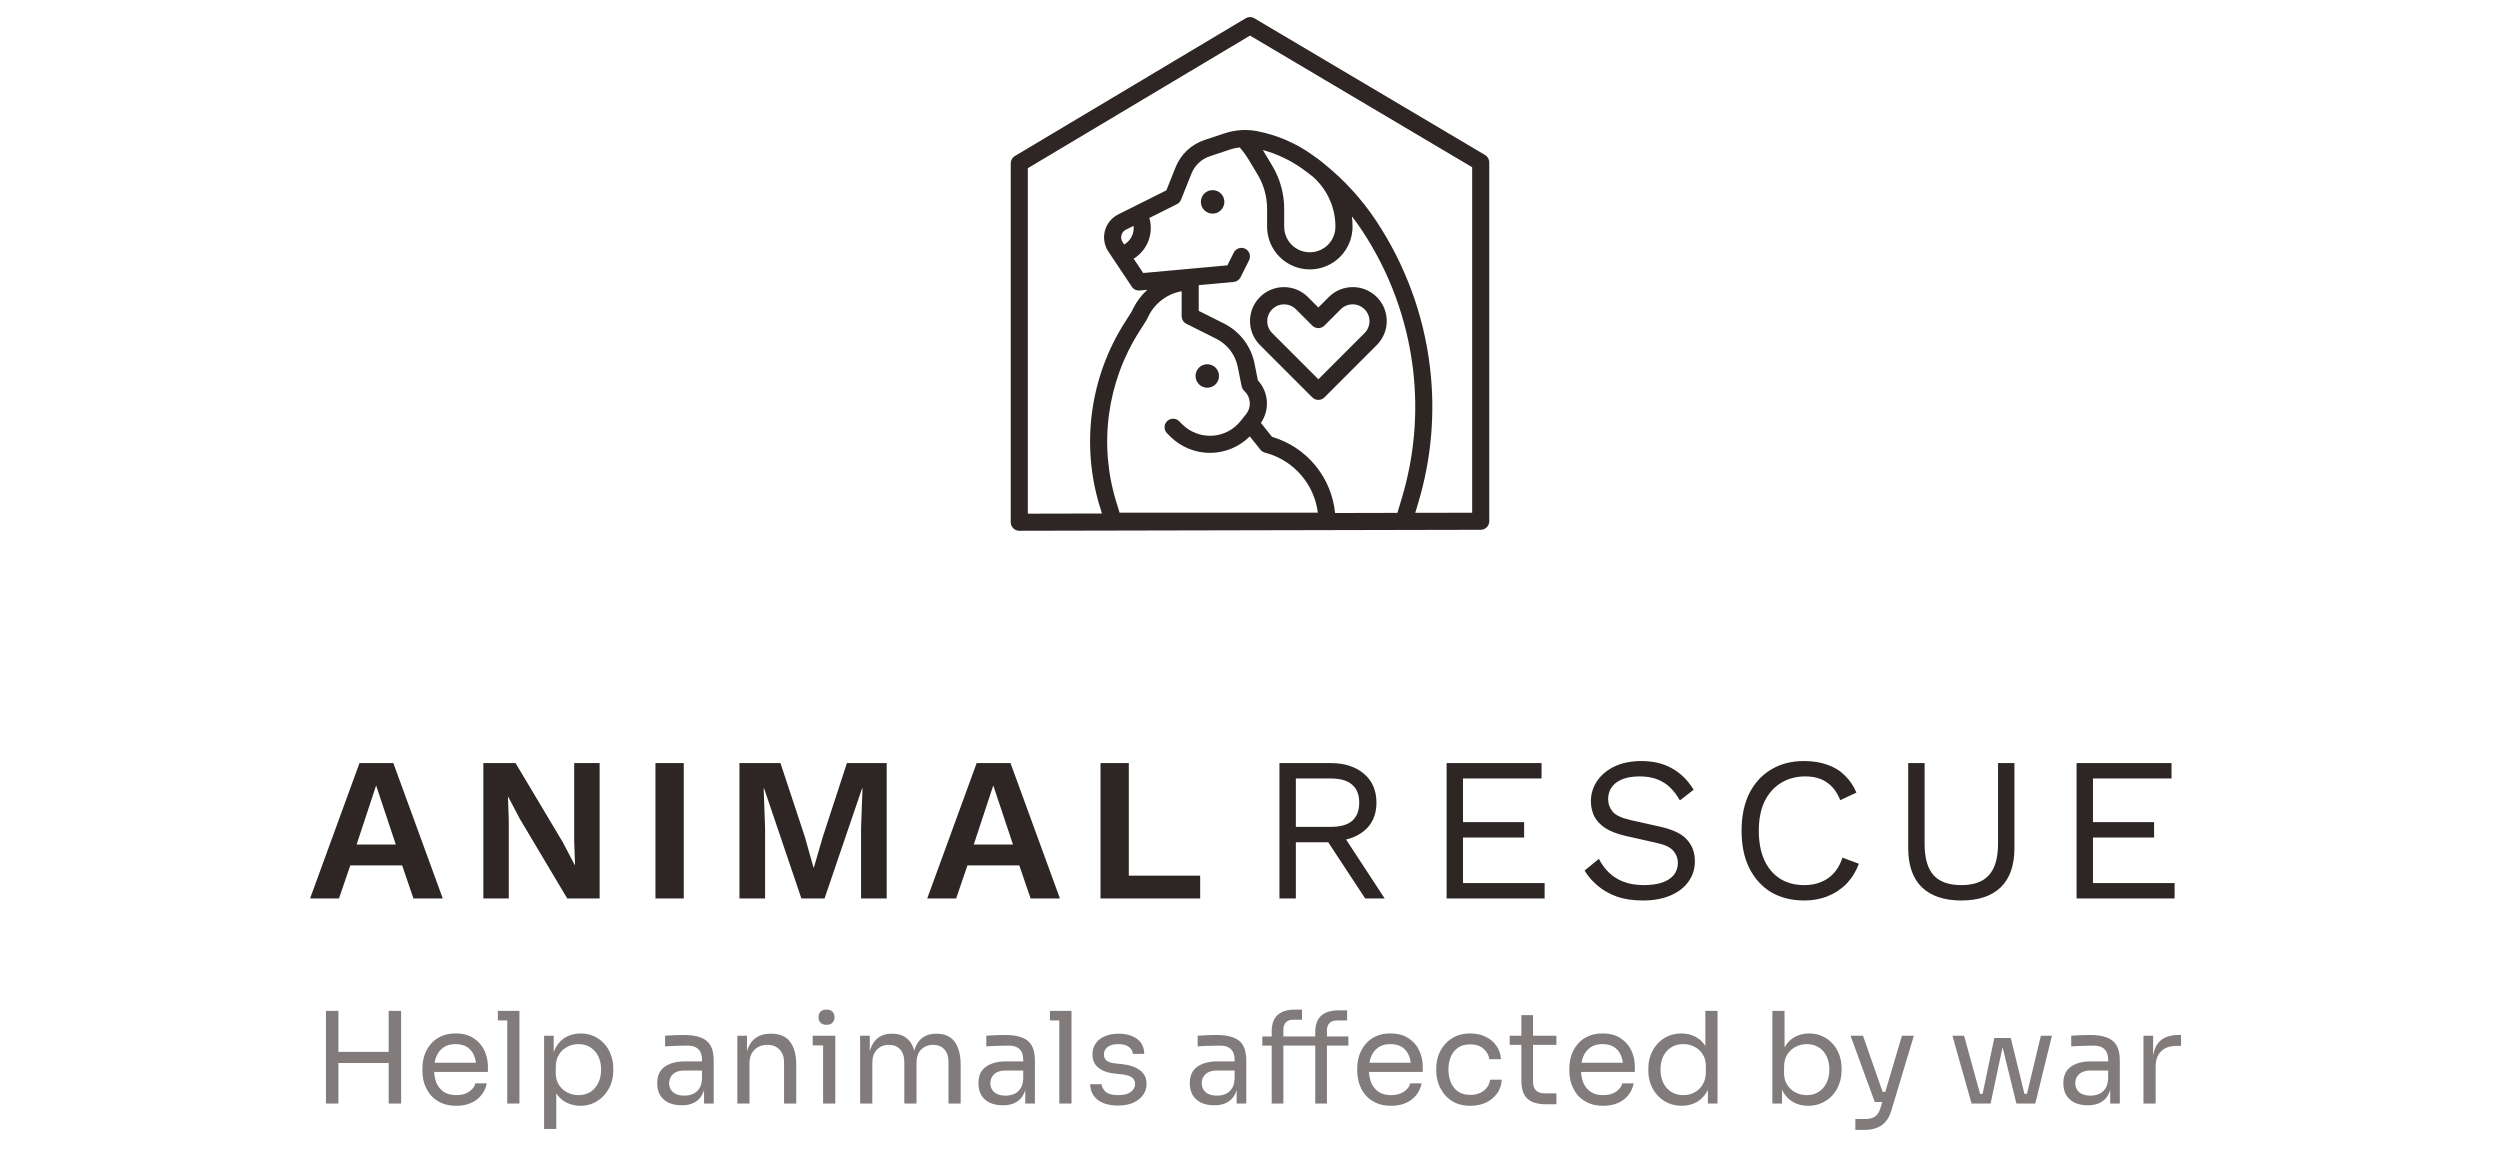 <svg xmlns="http://www.w3.org/2000/svg" width="256" height="120" viewBox="0 0 256 120" fill="none"><path d="M138.527 29.4C138.07 29.399 137.618 29.488 137.197 29.663C136.775 29.837 136.392 30.094 136.07 30.417L135 31.488L133.93 30.418C133.607 30.095 133.225 29.839 132.803 29.665C132.382 29.49 131.93 29.4 131.474 29.4C131.018 29.4 130.566 29.49 130.144 29.664C129.723 29.839 129.34 30.095 129.018 30.417C128.695 30.74 128.439 31.123 128.264 31.544C128.09 31.966 128 32.417 128 32.874C128 33.33 128.09 33.782 128.264 34.203C128.439 34.624 128.695 35.007 129.017 35.33L134.381 40.694C134.462 40.775 134.559 40.84 134.665 40.884C134.771 40.928 134.885 40.95 135 40.95C135.115 40.95 135.229 40.928 135.335 40.884C135.441 40.84 135.537 40.775 135.619 40.694L140.983 35.33C141.469 34.844 141.8 34.225 141.934 33.551C142.068 32.877 141.999 32.179 141.736 31.544C141.473 30.91 141.028 30.367 140.456 29.985C139.885 29.604 139.214 29.4 138.527 29.4V29.4ZM139.745 34.092L135 38.838L130.255 34.092C129.939 33.767 129.764 33.331 129.767 32.878C129.77 32.425 129.951 31.992 130.272 31.671C130.592 31.351 131.026 31.17 131.479 31.167C131.932 31.164 132.368 31.339 132.692 31.655L134.381 33.344C134.462 33.425 134.559 33.489 134.665 33.533C134.771 33.577 134.885 33.6 135 33.6C135.115 33.6 135.229 33.577 135.335 33.533C135.441 33.489 135.537 33.425 135.619 33.344L137.308 31.655C137.632 31.338 138.069 31.162 138.522 31.165C138.976 31.167 139.41 31.349 139.731 31.669C140.052 31.99 140.233 32.424 140.236 32.878C140.238 33.331 140.062 33.768 139.745 34.092Z" fill="#2E2624"></path><path d="M152.071 15.872L128.446 1.872C128.311 1.792 128.156 1.75 127.999 1.75C127.841 1.75 127.687 1.793 127.552 1.874L103.927 15.975C103.797 16.052 103.689 16.162 103.614 16.294C103.539 16.425 103.5 16.574 103.5 16.726V53.476C103.5 53.708 103.592 53.93 103.756 54.094C103.92 54.259 104.143 54.351 104.375 54.351H104.377L151.627 54.25C151.859 54.249 152.081 54.157 152.244 53.993C152.408 53.829 152.5 53.607 152.5 53.375V16.625C152.5 16.473 152.46 16.324 152.385 16.192C152.31 16.06 152.202 15.95 152.071 15.872V15.872ZM121 29.823V32.375C121 32.538 121.045 32.697 121.131 32.835C121.216 32.973 121.338 33.085 121.484 33.158L124.533 34.682C125.1 34.964 125.595 35.372 125.98 35.875C126.364 36.378 126.627 36.963 126.75 37.585L127.142 39.547C127.176 39.716 127.259 39.872 127.381 39.994L127.47 40.083C127.775 40.387 127.957 40.793 127.981 41.223C128.004 41.653 127.869 42.077 127.599 42.413L127.317 42.766L127.035 43.118C126.682 43.559 126.241 43.921 125.739 44.179C125.237 44.438 124.686 44.587 124.122 44.619C123.559 44.65 122.995 44.562 122.467 44.36C121.94 44.159 121.461 43.848 121.062 43.449L120.744 43.131C120.58 42.967 120.357 42.875 120.125 42.875C119.893 42.875 119.671 42.967 119.507 43.131C119.342 43.295 119.25 43.518 119.25 43.75C119.25 43.982 119.342 44.205 119.507 44.369L119.825 44.687C120.36 45.222 120.996 45.647 121.695 45.936C122.395 46.226 123.144 46.375 123.902 46.375C124.659 46.375 125.408 46.225 126.108 45.935C126.807 45.645 127.443 45.221 127.978 44.685L129.067 46.047C129.18 46.189 129.335 46.292 129.51 46.342L129.745 46.409C131.113 46.805 132.334 47.593 133.259 48.675C134.183 49.758 134.77 51.087 134.946 52.5H114.646L114.307 51.398C113.411 48.492 113.158 45.427 113.564 42.413C113.971 39.4 115.028 36.511 116.662 33.947L117.363 32.845C117.38 32.819 117.394 32.793 117.408 32.766L117.61 32.362C117.937 31.703 118.414 31.129 119.003 30.688C119.591 30.247 120.276 29.951 121 29.823ZM130.259 44.736L129.115 43.306C129.566 42.652 129.781 41.865 129.725 41.073C129.669 40.281 129.345 39.532 128.807 38.949L128.466 37.241C128.292 36.358 127.917 35.527 127.371 34.812C126.825 34.097 126.122 33.517 125.316 33.117L122.75 31.834V29.197L126.329 28.871C126.478 28.858 126.62 28.807 126.743 28.723C126.866 28.639 126.966 28.525 127.033 28.391L127.908 26.641C128.009 26.434 128.025 26.195 127.951 25.976C127.877 25.758 127.72 25.577 127.513 25.474C127.307 25.37 127.068 25.353 126.849 25.425C126.629 25.497 126.447 25.653 126.342 25.859L125.685 27.173L117.064 27.956L116.088 26.492L116.203 26.416C116.854 25.98 117.35 25.348 117.618 24.611C117.886 23.874 117.912 23.072 117.692 22.319L120.516 20.907C120.708 20.811 120.858 20.648 120.937 20.449L122.009 17.77C122.174 17.356 122.427 16.984 122.751 16.678C123.075 16.373 123.462 16.142 123.884 16.002L125.962 15.309C126.282 15.203 126.612 15.131 126.946 15.094C127.296 15.496 127.611 15.928 127.886 16.385L128.777 17.871C129.414 18.932 129.75 20.146 129.75 21.383V23.212C129.75 24.373 130.211 25.485 131.031 26.306C131.852 27.126 132.965 27.587 134.125 27.587C135.285 27.587 136.398 27.126 137.219 26.306C138.039 25.485 138.5 24.373 138.5 23.212C138.5 22.858 138.478 22.503 138.433 22.151C138.784 22.604 139.119 23.07 139.439 23.549C142.288 27.832 144.088 32.726 144.695 37.834C145.221 42.263 144.829 46.752 143.542 51.022L143.094 52.518L136.709 52.532C136.534 50.737 135.826 49.036 134.677 47.647C133.528 46.257 131.989 45.243 130.259 44.736V44.736ZM114.953 24.789C114.884 24.686 114.838 24.569 114.817 24.447C114.797 24.324 114.803 24.199 114.835 24.079C114.867 23.959 114.924 23.848 115.002 23.751C115.081 23.655 115.178 23.577 115.289 23.521L116.077 23.127C116.119 23.481 116.062 23.839 115.913 24.163C115.764 24.486 115.528 24.762 115.233 24.96L115.118 25.037L114.953 24.789ZM134.445 18.1C135.169 18.741 135.748 19.528 136.146 20.409C136.543 21.29 136.749 22.245 136.75 23.212C136.752 23.7 136.617 24.178 136.36 24.593C136.104 25.008 135.736 25.343 135.299 25.56C134.934 25.741 134.532 25.835 134.125 25.835C133.718 25.835 133.316 25.741 132.951 25.56C132.514 25.343 132.146 25.008 131.89 24.593C131.633 24.178 131.498 23.7 131.5 23.212V21.383C131.5 19.829 131.078 18.304 130.278 16.972L129.387 15.486C129.362 15.444 129.334 15.403 129.308 15.361C130.772 15.759 132.154 16.415 133.388 17.299C133.749 17.556 134.101 17.824 134.445 18.1ZM150.75 52.502L144.922 52.514L145.219 51.524C146.574 47.026 146.987 42.295 146.433 37.63C145.794 32.247 143.897 27.091 140.895 22.578C139.43 20.377 137.635 18.416 135.573 16.761C135.362 16.576 135.141 16.4 134.91 16.235C134.883 16.216 134.856 16.199 134.827 16.183C134.687 16.079 134.547 15.976 134.405 15.874C132.726 14.672 130.81 13.842 128.785 13.44C127.66 13.215 126.497 13.288 125.41 13.65L123.331 14.342C122.668 14.563 122.06 14.926 121.551 15.406C121.042 15.886 120.644 16.471 120.385 17.12L119.436 19.491L114.507 21.956C114.174 22.122 113.88 22.358 113.645 22.646C113.41 22.935 113.239 23.27 113.143 23.63C113.048 23.99 113.03 24.366 113.091 24.733C113.152 25.1 113.29 25.45 113.496 25.76L114.147 26.735L115.897 29.36C115.984 29.491 116.105 29.596 116.247 29.664C116.389 29.732 116.547 29.76 116.704 29.746L117.483 29.675C116.89 30.215 116.402 30.861 116.044 31.578L115.862 31.943L115.185 33.007C113.414 35.785 112.269 38.914 111.829 42.179C111.388 45.443 111.663 48.764 112.634 51.912L112.84 52.582L105.25 52.599V17.223L128.002 3.643L150.75 17.124V52.502Z" fill="#2E2624"></path><path d="M123.625 39.703C124.289 39.703 124.828 39.164 124.828 38.5C124.828 37.836 124.289 37.297 123.625 37.297C122.961 37.297 122.422 37.836 122.422 38.5C122.422 39.164 122.961 39.703 123.625 39.703Z" fill="#2E2624"></path><path d="M124.172 21.875C124.836 21.875 125.375 21.336 125.375 20.672C125.375 20.007 124.836 19.469 124.172 19.469C123.507 19.469 122.969 20.007 122.969 20.672C122.969 21.336 123.507 21.875 124.172 21.875Z" fill="#2E2624"></path><path d="M45.339 92H42.336L41.181 88.619H35.868L34.713 92H31.752L36.813 78.14H40.278L45.339 92ZM36.519 86.477H40.53L38.514 80.429L36.519 86.477ZM61.402 78.14V92H58.084L53.233 83.852L52.036 81.584H52.015L52.099 83.978V92H49.495V78.14H52.792L57.643 86.267L58.84 88.556H58.882L58.798 86.162V78.14H61.402ZM70.017 78.14V92H67.119V78.14H70.017ZM90.798 78.14V92H88.173V84.776L88.32 80.723H88.278L84.435 92H82.062L78.24 80.723H78.198L78.345 84.776V92H75.72V78.14H79.92L82.419 85.7L83.301 88.829H83.343L84.246 85.721L86.724 78.14H90.798ZM108.536 92H105.533L104.378 88.619H99.065L97.91 92H94.949L100.01 78.14H103.475L108.536 92ZM99.716 86.477H103.727L101.711 80.429L99.716 86.477ZM115.59 89.669H122.898V92H112.692V78.14H115.59V89.669ZM136.266 78.14C137.68 78.14 138.814 78.504 139.668 79.232C140.522 79.96 140.949 80.947 140.949 82.193C140.949 83.439 140.515 84.412 139.647 85.112C138.793 85.798 137.659 86.141 136.245 86.141L136.098 86.246H132.696V92H131.016V78.14H136.266ZM136.245 84.671C137.239 84.671 137.974 84.468 138.45 84.062C138.94 83.642 139.185 83.019 139.185 82.193C139.185 81.367 138.94 80.751 138.45 80.345C137.974 79.925 137.239 79.715 136.245 79.715H132.696V84.671H136.245ZM137.211 85.007L141.789 92H139.794L135.804 85.931L137.211 85.007ZM148.132 92V78.14H157.855V79.715H149.812V84.188H156.07V85.763H149.812V90.425H158.17V92H148.132ZM168.075 77.93C169.293 77.93 170.343 78.182 171.225 78.686C172.107 79.176 172.842 79.904 173.43 80.87L172.023 81.962C171.505 81.066 170.917 80.436 170.259 80.072C169.615 79.694 168.831 79.505 167.907 79.505C167.165 79.505 166.549 79.61 166.059 79.82C165.583 80.03 165.233 80.31 165.009 80.66C164.785 80.996 164.673 81.381 164.673 81.815C164.673 82.305 164.827 82.739 165.135 83.117C165.443 83.481 166.059 83.768 166.983 83.978L169.986 84.65C171.316 84.944 172.24 85.392 172.758 85.994C173.29 86.582 173.556 87.317 173.556 88.199C173.556 88.983 173.332 89.683 172.884 90.299C172.45 90.901 171.834 91.37 171.036 91.706C170.238 92.042 169.3 92.21 168.222 92.21C167.214 92.21 166.325 92.077 165.555 91.811C164.799 91.531 164.148 91.16 163.602 90.698C163.056 90.236 162.608 89.718 162.258 89.144L163.728 87.947C163.994 88.479 164.337 88.948 164.757 89.354C165.177 89.76 165.681 90.075 166.269 90.299C166.871 90.523 167.557 90.635 168.327 90.635C169.041 90.635 169.657 90.551 170.175 90.383C170.707 90.201 171.113 89.942 171.393 89.606C171.673 89.256 171.813 88.836 171.813 88.346C171.813 87.898 171.666 87.499 171.372 87.149C171.078 86.785 170.525 86.512 169.713 86.33L166.458 85.595C165.604 85.399 164.911 85.133 164.379 84.797C163.861 84.447 163.483 84.041 163.245 83.579C163.021 83.103 162.909 82.592 162.909 82.046C162.909 81.304 163.112 80.625 163.518 80.009C163.938 79.379 164.533 78.875 165.303 78.497C166.087 78.119 167.011 77.93 168.075 77.93ZM190.349 88.451C190.055 89.235 189.635 89.914 189.089 90.488C188.543 91.048 187.899 91.475 187.157 91.769C186.429 92.063 185.631 92.21 184.763 92.21C183.447 92.21 182.306 91.923 181.34 91.349C180.388 90.761 179.646 89.935 179.114 88.871C178.596 87.807 178.337 86.54 178.337 85.07C178.337 83.6 178.596 82.333 179.114 81.269C179.646 80.205 180.388 79.386 181.34 78.812C182.306 78.224 183.433 77.93 184.721 77.93C185.617 77.93 186.415 78.056 187.115 78.308C187.815 78.546 188.41 78.91 188.9 79.4C189.404 79.876 189.803 80.464 190.097 81.164L188.438 81.941C188.13 81.143 187.682 80.541 187.094 80.135C186.52 79.715 185.771 79.505 184.847 79.505C183.909 79.505 183.083 79.729 182.369 80.177C181.655 80.611 181.095 81.241 180.689 82.067C180.297 82.893 180.101 83.894 180.101 85.07C180.101 86.232 180.29 87.233 180.668 88.073C181.046 88.899 181.585 89.536 182.285 89.984C182.985 90.418 183.811 90.635 184.763 90.635C185.687 90.635 186.492 90.404 187.178 89.942C187.864 89.466 188.361 88.759 188.669 87.821L190.349 88.451ZM206.278 78.14V86.834C206.278 88.612 205.809 89.956 204.871 90.866C203.933 91.762 202.589 92.21 200.839 92.21C199.103 92.21 197.759 91.762 196.807 90.866C195.869 89.956 195.4 88.612 195.4 86.834V78.14H197.08V86.414C197.08 87.856 197.381 88.92 197.983 89.606C198.599 90.292 199.551 90.635 200.839 90.635C202.127 90.635 203.072 90.292 203.674 89.606C204.29 88.92 204.598 87.856 204.598 86.414V78.14H206.278ZM212.641 92V78.14H222.364V79.715H214.321V84.188H220.579V85.763H214.321V90.425H222.679V92H212.641Z" fill="#2E2624"></path><path opacity="0.6" d="M39.8 113V103.51H41.074V113H39.8ZM33.378 113V103.51H34.652V113H33.378ZM34.392 108.853V107.709H40.06V108.853H34.392ZM46.725 113.234C46.119 113.234 45.594 113.13 45.152 112.922C44.71 112.714 44.351 112.441 44.073 112.103C43.796 111.756 43.588 111.371 43.449 110.946C43.319 110.521 43.254 110.088 43.254 109.646V109.412C43.254 108.961 43.319 108.524 43.449 108.099C43.588 107.674 43.796 107.293 44.073 106.955C44.351 106.608 44.702 106.335 45.126 106.136C45.56 105.928 46.067 105.824 46.647 105.824C47.401 105.824 48.021 105.989 48.506 106.318C49 106.639 49.364 107.055 49.598 107.566C49.841 108.077 49.962 108.623 49.962 109.204V109.763H43.8V108.827H49.052L48.766 109.334C48.766 108.84 48.688 108.415 48.532 108.06C48.376 107.696 48.142 107.414 47.83 107.215C47.518 107.016 47.124 106.916 46.647 106.916C46.153 106.916 45.742 107.029 45.412 107.254C45.092 107.479 44.849 107.787 44.684 108.177C44.528 108.567 44.45 109.018 44.45 109.529C44.45 110.023 44.528 110.469 44.684 110.868C44.849 111.258 45.1 111.57 45.438 111.804C45.776 112.029 46.205 112.142 46.725 112.142C47.271 112.142 47.713 112.021 48.051 111.778C48.398 111.535 48.606 111.254 48.675 110.933H49.845C49.75 111.41 49.559 111.821 49.273 112.168C48.987 112.515 48.628 112.779 48.194 112.961C47.761 113.143 47.271 113.234 46.725 113.234ZM51.942 113V103.51H53.19V113H51.942ZM50.98 104.498V103.51H53.19V104.498H50.98ZM55.714 115.6V106.058H56.702V109.061L56.468 109.035C56.511 108.29 56.667 107.683 56.936 107.215C57.213 106.738 57.573 106.387 58.015 106.162C58.457 105.937 58.938 105.824 59.458 105.824C59.961 105.824 60.416 105.919 60.823 106.11C61.239 106.301 61.594 106.561 61.889 106.89C62.184 107.219 62.409 107.601 62.565 108.034C62.721 108.467 62.799 108.927 62.799 109.412V109.646C62.799 110.131 62.717 110.591 62.552 111.024C62.387 111.457 62.153 111.839 61.85 112.168C61.555 112.497 61.2 112.757 60.784 112.948C60.377 113.139 59.926 113.234 59.432 113.234C58.938 113.234 58.466 113.126 58.015 112.909C57.564 112.692 57.192 112.341 56.897 111.856C56.602 111.371 56.433 110.734 56.39 109.945L56.962 110.985V115.6H55.714ZM59.237 112.142C59.705 112.142 60.112 112.034 60.459 111.817C60.806 111.592 61.074 111.284 61.265 110.894C61.456 110.495 61.551 110.04 61.551 109.529C61.551 109.009 61.456 108.554 61.265 108.164C61.074 107.774 60.806 107.471 60.459 107.254C60.112 107.029 59.705 106.916 59.237 106.916C58.821 106.916 58.435 107.011 58.08 107.202C57.725 107.384 57.439 107.653 57.222 108.008C57.014 108.355 56.91 108.775 56.91 109.269V109.867C56.91 110.344 57.018 110.751 57.235 111.089C57.452 111.427 57.738 111.687 58.093 111.869C58.448 112.051 58.83 112.142 59.237 112.142ZM72.094 113V110.92H71.886V108.515C71.886 108.038 71.76 107.679 71.509 107.436C71.266 107.193 70.906 107.072 70.43 107.072C70.161 107.072 69.884 107.076 69.598 107.085C69.312 107.094 69.039 107.102 68.779 107.111C68.519 107.12 68.293 107.133 68.103 107.15V106.058C68.293 106.041 68.493 106.028 68.701 106.019C68.918 106.002 69.138 105.993 69.364 105.993C69.589 105.984 69.806 105.98 70.014 105.98C70.725 105.98 71.305 106.067 71.756 106.24C72.207 106.405 72.54 106.678 72.757 107.059C72.974 107.44 73.082 107.956 73.082 108.606V113H72.094ZM69.819 113.182C69.299 113.182 68.848 113.095 68.467 112.922C68.094 112.74 67.804 112.48 67.596 112.142C67.397 111.804 67.297 111.397 67.297 110.92C67.297 110.426 67.405 110.014 67.622 109.685C67.847 109.356 68.172 109.109 68.597 108.944C69.022 108.771 69.533 108.684 70.131 108.684H72.016V109.62H70.079C69.576 109.62 69.191 109.741 68.922 109.984C68.653 110.227 68.519 110.539 68.519 110.92C68.519 111.301 68.653 111.609 68.922 111.843C69.191 112.077 69.576 112.194 70.079 112.194C70.374 112.194 70.655 112.142 70.924 112.038C71.192 111.925 71.413 111.743 71.587 111.492C71.769 111.232 71.868 110.877 71.886 110.426L72.224 110.92C72.18 111.414 72.059 111.83 71.86 112.168C71.669 112.497 71.4 112.749 71.054 112.922C70.716 113.095 70.304 113.182 69.819 113.182ZM75.502 113V106.058H76.49V109.035H76.334C76.334 108.35 76.425 107.774 76.607 107.306C76.798 106.829 77.084 106.47 77.465 106.227C77.847 105.976 78.328 105.85 78.908 105.85H78.96C79.836 105.85 80.481 106.123 80.897 106.669C81.322 107.215 81.534 108.004 81.534 109.035V113H80.286V108.775C80.286 108.238 80.135 107.809 79.831 107.488C79.528 107.159 79.112 106.994 78.583 106.994C78.037 106.994 77.595 107.163 77.257 107.501C76.919 107.839 76.75 108.29 76.75 108.853V113H75.502ZM84.286 113V106.058H85.534V113H84.286ZM83.22 107.046V106.058H85.534V107.046H83.22ZM84.637 104.94C84.359 104.94 84.151 104.866 84.013 104.719C83.883 104.572 83.818 104.385 83.818 104.16C83.818 103.935 83.883 103.748 84.013 103.601C84.151 103.454 84.359 103.38 84.637 103.38C84.914 103.38 85.118 103.454 85.248 103.601C85.386 103.748 85.456 103.935 85.456 104.16C85.456 104.385 85.386 104.572 85.248 104.719C85.118 104.866 84.914 104.94 84.637 104.94ZM88.077 113V106.058H89.065V109.035H88.909C88.909 108.359 88.996 107.787 89.169 107.319C89.351 106.842 89.62 106.478 89.975 106.227C90.33 105.976 90.781 105.85 91.327 105.85H91.379C91.925 105.85 92.376 105.976 92.731 106.227C93.095 106.478 93.364 106.842 93.537 107.319C93.71 107.787 93.797 108.359 93.797 109.035H93.433C93.433 108.359 93.524 107.787 93.706 107.319C93.888 106.842 94.156 106.478 94.512 106.227C94.876 105.976 95.331 105.85 95.877 105.85H95.929C96.475 105.85 96.93 105.976 97.294 106.227C97.658 106.478 97.927 106.842 98.1 107.319C98.282 107.787 98.373 108.359 98.373 109.035V113H97.125V108.762C97.125 108.199 96.986 107.765 96.709 107.462C96.431 107.15 96.046 106.994 95.552 106.994C95.04 106.994 94.629 107.159 94.317 107.488C94.005 107.809 93.849 108.259 93.849 108.84V113H92.601V108.762C92.601 108.199 92.462 107.765 92.185 107.462C91.907 107.15 91.522 106.994 91.028 106.994C90.516 106.994 90.105 107.159 89.793 107.488C89.481 107.809 89.325 108.259 89.325 108.84V113H88.077ZM104.987 113V110.92H104.779V108.515C104.779 108.038 104.653 107.679 104.402 107.436C104.159 107.193 103.8 107.072 103.323 107.072C103.054 107.072 102.777 107.076 102.491 107.085C102.205 107.094 101.932 107.102 101.672 107.111C101.412 107.12 101.187 107.133 100.996 107.15V106.058C101.187 106.041 101.386 106.028 101.594 106.019C101.811 106.002 102.032 105.993 102.257 105.993C102.482 105.984 102.699 105.98 102.907 105.98C103.618 105.98 104.198 106.067 104.649 106.24C105.1 106.405 105.433 106.678 105.65 107.059C105.867 107.44 105.975 107.956 105.975 108.606V113H104.987ZM102.712 113.182C102.192 113.182 101.741 113.095 101.36 112.922C100.987 112.74 100.697 112.48 100.489 112.142C100.29 111.804 100.19 111.397 100.19 110.92C100.19 110.426 100.298 110.014 100.515 109.685C100.74 109.356 101.065 109.109 101.49 108.944C101.915 108.771 102.426 108.684 103.024 108.684H104.909V109.62H102.972C102.469 109.62 102.084 109.741 101.815 109.984C101.546 110.227 101.412 110.539 101.412 110.92C101.412 111.301 101.546 111.609 101.815 111.843C102.084 112.077 102.469 112.194 102.972 112.194C103.267 112.194 103.548 112.142 103.817 112.038C104.086 111.925 104.307 111.743 104.48 111.492C104.662 111.232 104.762 110.877 104.779 110.426L105.117 110.92C105.074 111.414 104.952 111.83 104.753 112.168C104.562 112.497 104.294 112.749 103.947 112.922C103.609 113.095 103.197 113.182 102.712 113.182ZM108.473 113V103.51H109.721V113H108.473ZM107.511 104.498V103.51H109.721V104.498H107.511ZM114.52 113.208C113.61 113.208 112.904 113.013 112.401 112.623C111.907 112.233 111.651 111.7 111.634 111.024H112.804C112.821 111.293 112.956 111.548 113.207 111.791C113.467 112.025 113.905 112.142 114.52 112.142C115.075 112.142 115.499 112.034 115.794 111.817C116.089 111.592 116.236 111.319 116.236 110.998C116.236 110.712 116.128 110.491 115.911 110.335C115.694 110.17 115.343 110.062 114.858 110.01L114.104 109.932C113.445 109.863 112.908 109.668 112.492 109.347C112.076 109.018 111.868 108.558 111.868 107.969C111.868 107.527 111.981 107.15 112.206 106.838C112.431 106.517 112.743 106.275 113.142 106.11C113.541 105.937 114 105.85 114.52 105.85C115.3 105.85 115.933 106.023 116.418 106.37C116.903 106.717 117.155 107.232 117.172 107.917H116.002C115.993 107.64 115.863 107.406 115.612 107.215C115.369 107.016 115.005 106.916 114.52 106.916C114.035 106.916 113.666 107.016 113.415 107.215C113.164 107.414 113.038 107.666 113.038 107.969C113.038 108.229 113.125 108.437 113.298 108.593C113.48 108.749 113.775 108.849 114.182 108.892L114.936 108.97C115.681 109.048 116.279 109.256 116.73 109.594C117.181 109.923 117.406 110.391 117.406 110.998C117.406 111.431 117.28 111.817 117.029 112.155C116.786 112.484 116.448 112.744 116.015 112.935C115.582 113.117 115.083 113.208 114.52 113.208ZM126.632 113V110.92H126.424V108.515C126.424 108.038 126.298 107.679 126.047 107.436C125.804 107.193 125.445 107.072 124.968 107.072C124.699 107.072 124.422 107.076 124.136 107.085C123.85 107.094 123.577 107.102 123.317 107.111C123.057 107.12 122.832 107.133 122.641 107.15V106.058C122.832 106.041 123.031 106.028 123.239 106.019C123.456 106.002 123.677 105.993 123.902 105.993C124.127 105.984 124.344 105.98 124.552 105.98C125.263 105.98 125.843 106.067 126.294 106.24C126.745 106.405 127.078 106.678 127.295 107.059C127.512 107.44 127.62 107.956 127.62 108.606V113H126.632ZM124.357 113.182C123.837 113.182 123.386 113.095 123.005 112.922C122.632 112.74 122.342 112.48 122.134 112.142C121.935 111.804 121.835 111.397 121.835 110.92C121.835 110.426 121.943 110.014 122.16 109.685C122.385 109.356 122.71 109.109 123.135 108.944C123.56 108.771 124.071 108.684 124.669 108.684H126.554V109.62H124.617C124.114 109.62 123.729 109.741 123.46 109.984C123.191 110.227 123.057 110.539 123.057 110.92C123.057 111.301 123.191 111.609 123.46 111.843C123.729 112.077 124.114 112.194 124.617 112.194C124.912 112.194 125.193 112.142 125.462 112.038C125.731 111.925 125.952 111.743 126.125 111.492C126.307 111.232 126.407 110.877 126.424 110.426L126.762 110.92C126.719 111.414 126.597 111.83 126.398 112.168C126.207 112.497 125.939 112.749 125.592 112.922C125.254 113.095 124.842 113.182 124.357 113.182ZM130.222 113V105.629C130.222 104.858 130.426 104.29 130.833 103.926C131.241 103.562 131.839 103.38 132.627 103.38H133.329V104.42H132.419C132.099 104.42 131.852 104.511 131.678 104.693C131.505 104.866 131.418 105.109 131.418 105.421V113H130.222ZM134.681 113V105.707C134.681 104.936 134.885 104.368 135.292 104.004C135.7 103.64 136.298 103.458 137.086 103.458H137.944V104.498H136.878C136.558 104.498 136.311 104.589 136.137 104.771C135.964 104.944 135.877 105.187 135.877 105.499V113H134.681ZM129.26 107.072V106.136H138.074V107.072H129.26ZM142.452 113.234C141.846 113.234 141.321 113.13 140.879 112.922C140.437 112.714 140.078 112.441 139.8 112.103C139.523 111.756 139.315 111.371 139.176 110.946C139.046 110.521 138.981 110.088 138.981 109.646V109.412C138.981 108.961 139.046 108.524 139.176 108.099C139.315 107.674 139.523 107.293 139.8 106.955C140.078 106.608 140.429 106.335 140.853 106.136C141.287 105.928 141.794 105.824 142.374 105.824C143.128 105.824 143.748 105.989 144.233 106.318C144.727 106.639 145.091 107.055 145.325 107.566C145.568 108.077 145.689 108.623 145.689 109.204V109.763H139.527V108.827H144.779L144.493 109.334C144.493 108.84 144.415 108.415 144.259 108.06C144.103 107.696 143.869 107.414 143.557 107.215C143.245 107.016 142.851 106.916 142.374 106.916C141.88 106.916 141.469 107.029 141.139 107.254C140.819 107.479 140.576 107.787 140.411 108.177C140.255 108.567 140.177 109.018 140.177 109.529C140.177 110.023 140.255 110.469 140.411 110.868C140.576 111.258 140.827 111.57 141.165 111.804C141.503 112.029 141.932 112.142 142.452 112.142C142.998 112.142 143.44 112.021 143.778 111.778C144.125 111.535 144.333 111.254 144.402 110.933H145.572C145.477 111.41 145.286 111.821 145 112.168C144.714 112.515 144.355 112.779 143.921 112.961C143.488 113.143 142.998 113.234 142.452 113.234ZM150.568 113.234C149.97 113.234 149.45 113.13 149.008 112.922C148.575 112.714 148.215 112.437 147.929 112.09C147.643 111.735 147.427 111.345 147.279 110.92C147.141 110.495 147.071 110.071 147.071 109.646V109.412C147.071 108.97 147.141 108.537 147.279 108.112C147.427 107.687 147.643 107.306 147.929 106.968C148.224 106.621 148.588 106.344 149.021 106.136C149.455 105.928 149.962 105.824 150.542 105.824C151.123 105.824 151.643 105.932 152.102 106.149C152.57 106.366 152.943 106.673 153.22 107.072C153.506 107.462 153.667 107.926 153.701 108.463H152.505C152.445 108.03 152.245 107.67 151.907 107.384C151.569 107.089 151.114 106.942 150.542 106.942C150.048 106.942 149.637 107.055 149.307 107.28C148.978 107.505 148.731 107.813 148.566 108.203C148.402 108.593 148.319 109.035 148.319 109.529C148.319 110.006 148.402 110.443 148.566 110.842C148.731 111.232 148.978 111.544 149.307 111.778C149.645 112.003 150.066 112.116 150.568 112.116C150.958 112.116 151.296 112.047 151.582 111.908C151.868 111.769 152.098 111.583 152.271 111.349C152.445 111.115 152.549 110.851 152.583 110.556H153.779C153.753 111.102 153.593 111.574 153.298 111.973C153.012 112.372 152.631 112.684 152.154 112.909C151.686 113.126 151.158 113.234 150.568 113.234ZM158.309 113.078C157.789 113.078 157.339 113.004 156.957 112.857C156.585 112.71 156.294 112.458 156.086 112.103C155.887 111.739 155.787 111.249 155.787 110.634V103.952H156.983V110.79C156.983 111.163 157.083 111.453 157.282 111.661C157.49 111.86 157.781 111.96 158.153 111.96H159.375V113.078H158.309ZM154.591 106.994V106.058H159.375V106.994H154.591ZM164.171 113.234C163.564 113.234 163.04 113.13 162.598 112.922C162.156 112.714 161.796 112.441 161.519 112.103C161.241 111.756 161.033 111.371 160.895 110.946C160.765 110.521 160.7 110.088 160.7 109.646V109.412C160.7 108.961 160.765 108.524 160.895 108.099C161.033 107.674 161.241 107.293 161.519 106.955C161.796 106.608 162.147 106.335 162.572 106.136C163.005 105.928 163.512 105.824 164.093 105.824C164.847 105.824 165.466 105.989 165.952 106.318C166.446 106.639 166.81 107.055 167.044 107.566C167.286 108.077 167.408 108.623 167.408 109.204V109.763H161.246V108.827H166.498L166.212 109.334C166.212 108.84 166.134 108.415 165.978 108.06C165.822 107.696 165.588 107.414 165.276 107.215C164.964 107.016 164.569 106.916 164.093 106.916C163.599 106.916 163.187 107.029 162.858 107.254C162.537 107.479 162.294 107.787 162.13 108.177C161.974 108.567 161.896 109.018 161.896 109.529C161.896 110.023 161.974 110.469 162.13 110.868C162.294 111.258 162.546 111.57 162.884 111.804C163.222 112.029 163.651 112.142 164.171 112.142C164.717 112.142 165.159 112.021 165.497 111.778C165.843 111.535 166.051 111.254 166.121 110.933H167.291C167.195 111.41 167.005 111.821 166.719 112.168C166.433 112.515 166.073 112.779 165.64 112.961C165.206 113.143 164.717 113.234 164.171 113.234ZM172.209 113.234C171.715 113.234 171.26 113.143 170.844 112.961C170.428 112.779 170.064 112.523 169.752 112.194C169.448 111.865 169.21 111.483 169.037 111.05C168.872 110.617 168.79 110.149 168.79 109.646V109.412C168.79 108.918 168.872 108.454 169.037 108.021C169.201 107.588 169.431 107.206 169.726 106.877C170.029 106.548 170.384 106.292 170.792 106.11C171.208 105.919 171.667 105.824 172.17 105.824C172.698 105.824 173.179 105.937 173.613 106.162C174.046 106.379 174.401 106.721 174.679 107.189C174.956 107.657 175.112 108.264 175.147 109.009L174.627 108.177V103.51H175.875V113H174.887V109.919H175.251C175.216 110.708 175.051 111.349 174.757 111.843C174.462 112.328 174.089 112.684 173.639 112.909C173.197 113.126 172.72 113.234 172.209 113.234ZM172.378 112.142C172.802 112.142 173.188 112.047 173.535 111.856C173.881 111.665 174.159 111.392 174.367 111.037C174.575 110.673 174.679 110.248 174.679 109.763V109.165C174.679 108.688 174.57 108.285 174.354 107.956C174.146 107.618 173.864 107.362 173.509 107.189C173.162 107.007 172.781 106.916 172.365 106.916C171.905 106.916 171.498 107.024 171.143 107.241C170.796 107.458 170.523 107.761 170.324 108.151C170.133 108.541 170.038 109 170.038 109.529C170.038 110.058 170.137 110.521 170.337 110.92C170.536 111.31 170.813 111.613 171.169 111.83C171.524 112.038 171.927 112.142 172.378 112.142ZM185.156 113.234C184.584 113.234 184.073 113.108 183.622 112.857C183.18 112.606 182.829 112.242 182.569 111.765C182.309 111.28 182.166 110.699 182.14 110.023H182.478V113H181.49V103.51H182.738V108.125L182.296 109.074C182.331 108.32 182.483 107.705 182.751 107.228C183.02 106.751 183.371 106.4 183.804 106.175C184.246 105.941 184.732 105.824 185.26 105.824C185.754 105.824 186.205 105.919 186.612 106.11C187.02 106.292 187.371 106.548 187.665 106.877C187.96 107.198 188.185 107.575 188.341 108.008C188.497 108.433 188.575 108.892 188.575 109.386V109.62C188.575 110.114 188.493 110.578 188.328 111.011C188.172 111.444 187.943 111.83 187.639 112.168C187.336 112.497 186.972 112.757 186.547 112.948C186.131 113.139 185.668 113.234 185.156 113.234ZM185.013 112.142C185.481 112.142 185.889 112.029 186.235 111.804C186.582 111.579 186.851 111.271 187.041 110.881C187.232 110.482 187.327 110.023 187.327 109.503C187.327 108.983 187.228 108.528 187.028 108.138C186.838 107.748 186.569 107.449 186.222 107.241C185.876 107.024 185.473 106.916 185.013 106.916C184.597 106.916 184.212 107.011 183.856 107.202C183.501 107.384 183.215 107.653 182.998 108.008C182.79 108.355 182.686 108.775 182.686 109.269V109.867C182.686 110.344 182.795 110.751 183.011 111.089C183.228 111.427 183.514 111.687 183.869 111.869C184.225 112.051 184.606 112.142 185.013 112.142ZM189.988 115.704V114.586H190.989C191.284 114.586 191.531 114.547 191.73 114.469C191.938 114.4 192.107 114.278 192.237 114.105C192.376 113.932 192.489 113.702 192.575 113.416L194.759 106.058H195.981L193.667 113.741C193.529 114.2 193.334 114.573 193.082 114.859C192.831 115.154 192.523 115.366 192.159 115.496C191.804 115.635 191.388 115.704 190.911 115.704H189.988ZM192.107 112.844V111.804H193.615V112.844H192.107ZM191.977 112.844L189.494 106.058H190.768L193.147 112.844H191.977ZM202.812 113L204.216 106.292H205.906L207.544 113H206.478L204.84 106.318H205.256L203.839 113H202.812ZM202.175 113V112.012H203.618V113H202.175ZM201.889 113L199.926 106.058H201.122L203.033 113H201.889ZM206.738 113V112.012H208.181V113H206.738ZM207.323 113L208.987 106.058H210.118L208.415 113H207.323ZM216.082 113V110.92H215.874V108.515C215.874 108.038 215.748 107.679 215.497 107.436C215.254 107.193 214.894 107.072 214.418 107.072C214.149 107.072 213.872 107.076 213.586 107.085C213.3 107.094 213.027 107.102 212.767 107.111C212.507 107.12 212.281 107.133 212.091 107.15V106.058C212.281 106.041 212.481 106.028 212.689 106.019C212.905 106.002 213.126 105.993 213.352 105.993C213.577 105.984 213.794 105.98 214.002 105.98C214.712 105.98 215.293 106.067 215.744 106.24C216.194 106.405 216.528 106.678 216.745 107.059C216.961 107.44 217.07 107.956 217.07 108.606V113H216.082ZM213.807 113.182C213.287 113.182 212.836 113.095 212.455 112.922C212.082 112.74 211.792 112.48 211.584 112.142C211.384 111.804 211.285 111.397 211.285 110.92C211.285 110.426 211.393 110.014 211.61 109.685C211.835 109.356 212.16 109.109 212.585 108.944C213.009 108.771 213.521 108.684 214.119 108.684H216.004V109.62H214.067C213.564 109.62 213.178 109.741 212.91 109.984C212.641 110.227 212.507 110.539 212.507 110.92C212.507 111.301 212.641 111.609 212.91 111.843C213.178 112.077 213.564 112.194 214.067 112.194C214.361 112.194 214.643 112.142 214.912 112.038C215.18 111.925 215.401 111.743 215.575 111.492C215.757 111.232 215.856 110.877 215.874 110.426L216.212 110.92C216.168 111.414 216.047 111.83 215.848 112.168C215.657 112.497 215.388 112.749 215.042 112.922C214.704 113.095 214.292 113.182 213.807 113.182ZM219.49 113V106.058H220.478V108.918H220.426C220.426 107.904 220.647 107.163 221.089 106.695C221.54 106.218 222.211 105.98 223.104 105.98H223.338V107.098H222.896C222.203 107.098 221.67 107.284 221.297 107.657C220.924 108.021 220.738 108.55 220.738 109.243V113H219.49Z" fill="#2E2624"></path></svg>